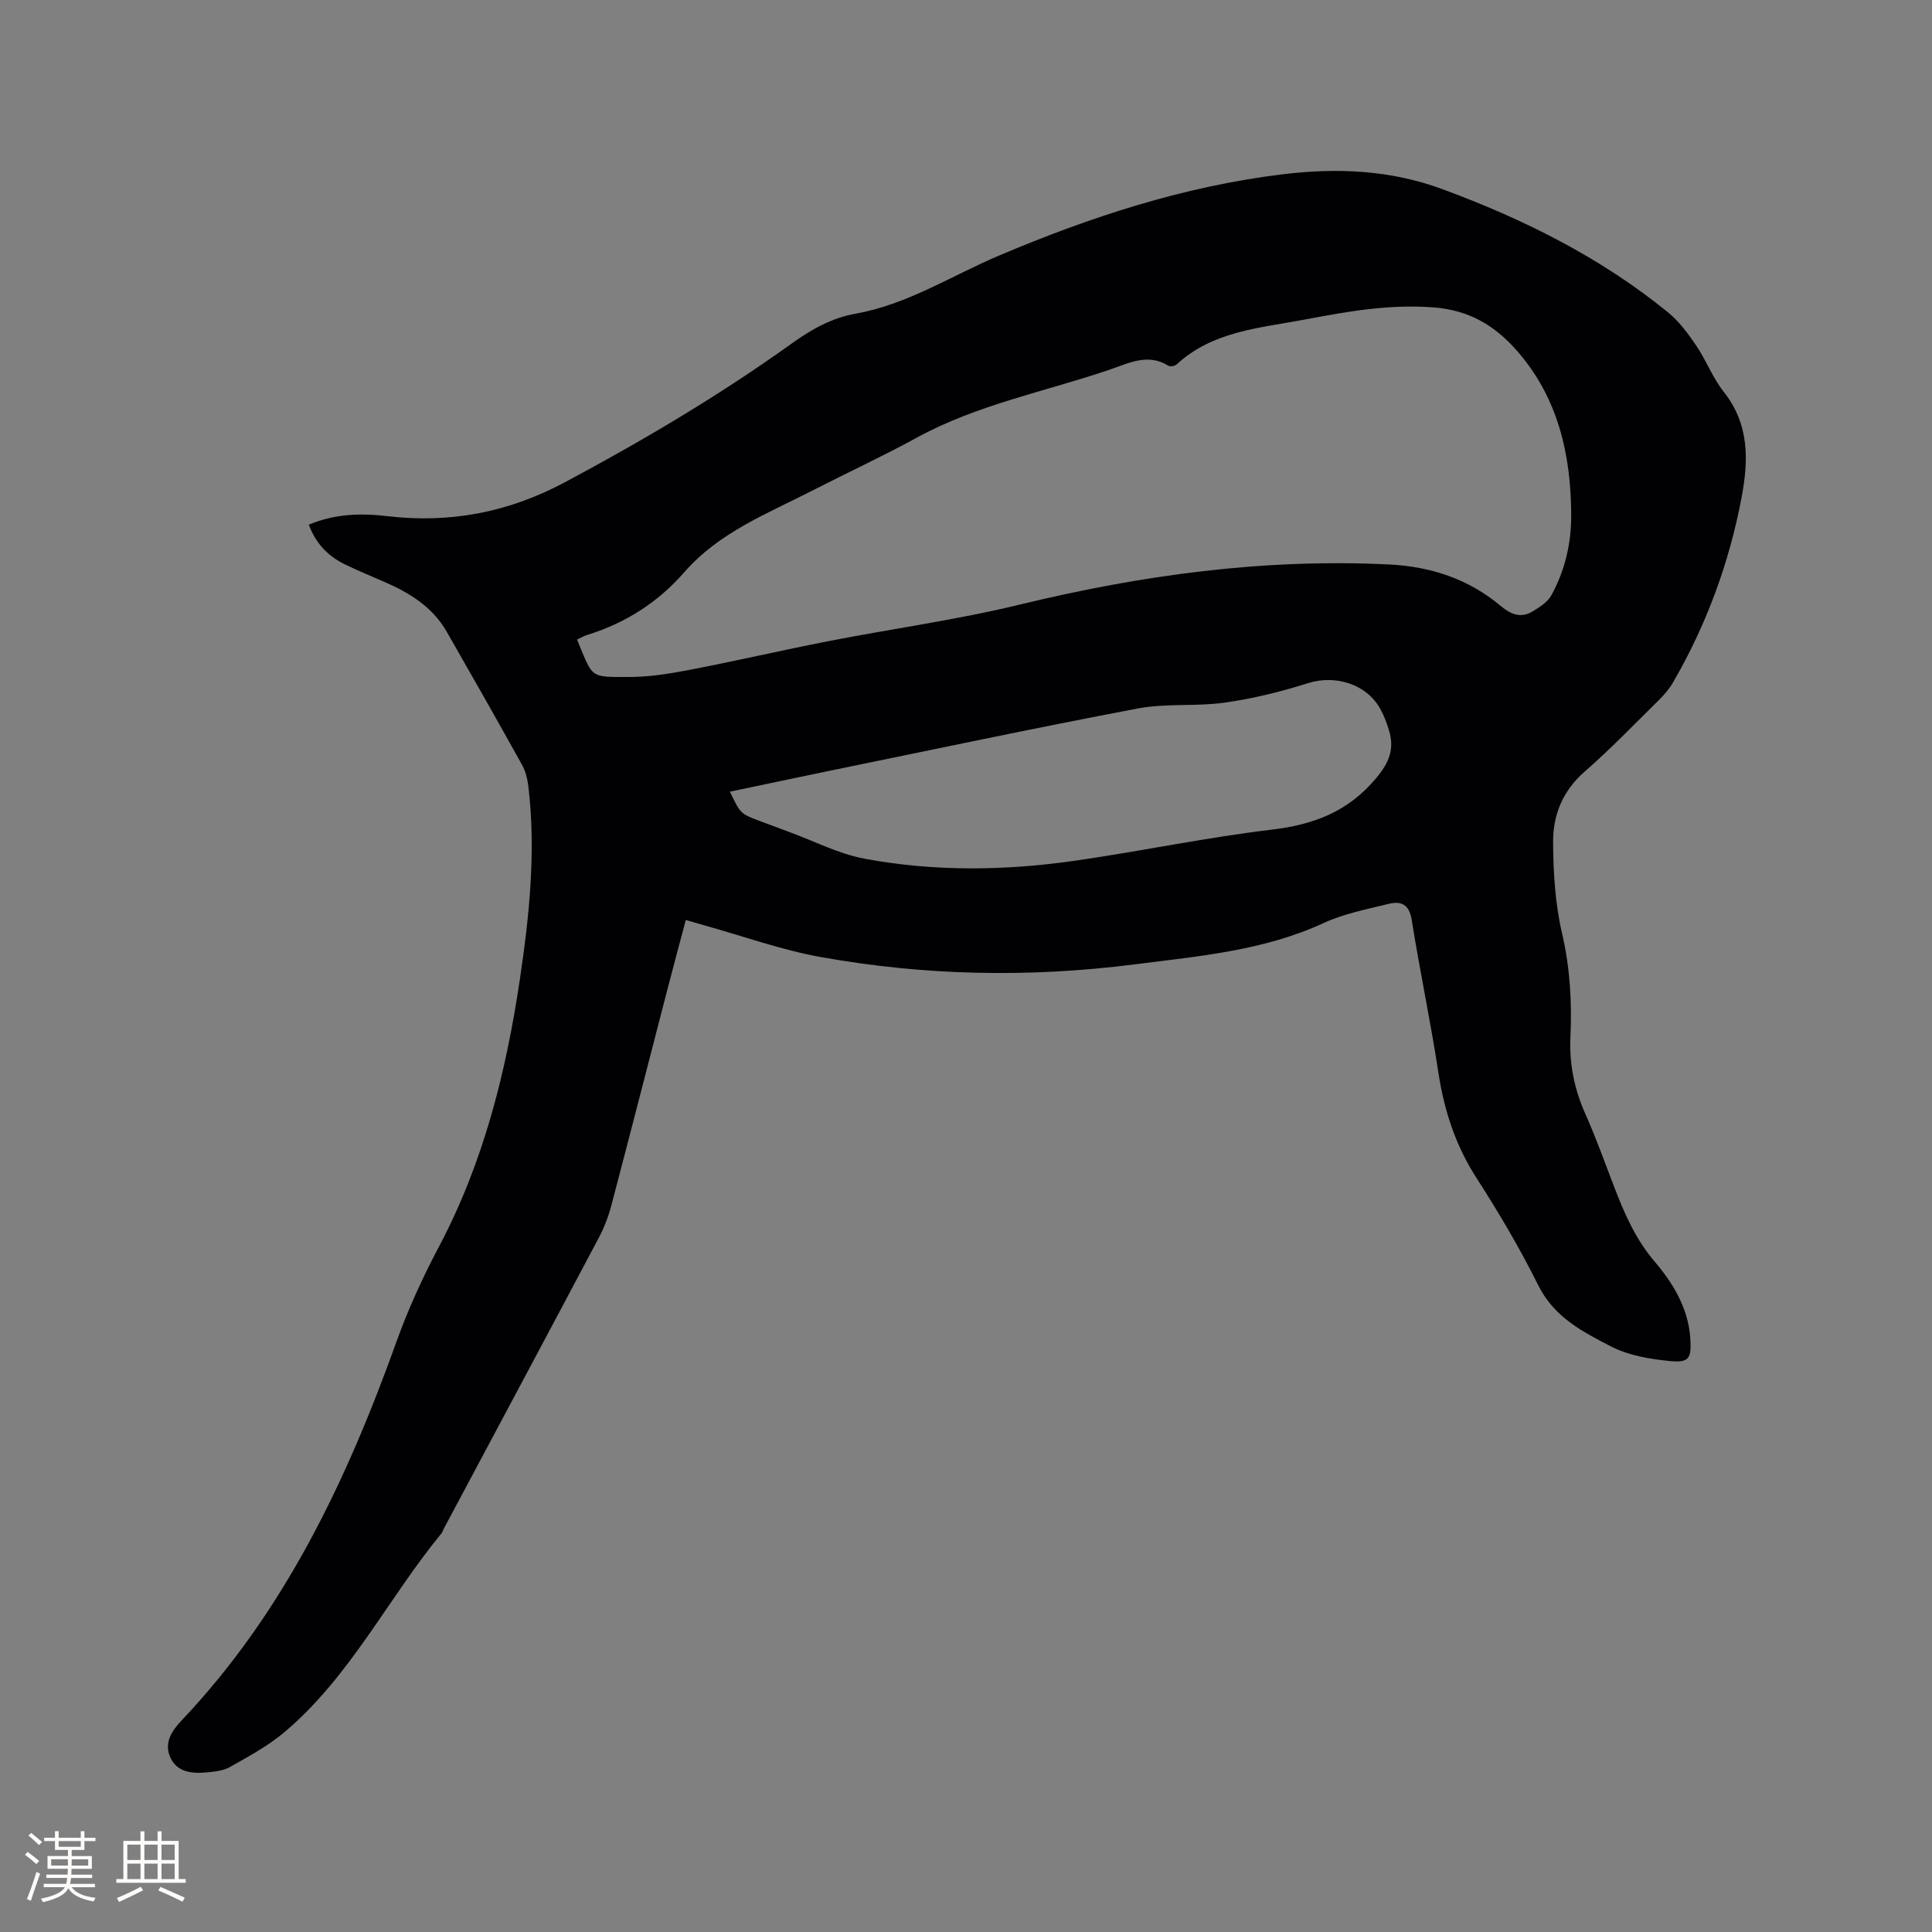 <svg enable-background="new 0 0 400 400" viewBox="0 0 400 400" xmlns="http://www.w3.org/2000/svg"><rect x="0" y="0" width="400" height="400" fill="#808080" stroke="none"/><path d="m63.94 108.63c5.44-2.29 10.85-2.4 16.22-1.77 13.04 1.54 25.12-.78 36.79-7.01 16.2-8.65 31.95-17.97 46.87-28.66 4.11-2.95 8.32-5.36 13.34-6.25 10.72-1.91 19.82-7.85 29.64-12.01 18.9-8.01 38.23-14.34 58.72-16.84 11.34-1.38 22.35-.91 33.17 3.09 16.8 6.21 32.67 14.11 46.62 25.46 2.31 1.88 4.19 4.42 5.88 6.92 2.08 3.06 3.4 6.67 5.67 9.54 5.35 6.74 5.18 14.17 3.7 21.97-2.57 13.55-7.27 26.3-14.18 38.23-.78 1.35-1.85 2.58-2.97 3.68-5.06 4.99-9.99 10.13-15.34 14.79-4.55 3.97-6.55 8.99-6.52 14.59.04 6.32.43 12.78 1.86 18.9 1.66 7.14 2.06 14.24 1.73 21.42-.26 5.65.82 10.85 3.11 15.99 2.2 4.93 4.01 10.03 5.95 15.07 2.12 5.53 4.44 10.84 8.4 15.49 3.83 4.49 6.96 9.67 7.36 15.9.26 4.1-.23 5.05-4.22 4.66-4.15-.4-8.57-1.15-12.21-3.03-5.81-3-11.73-6.02-15-12.56-3.82-7.67-8.19-15.1-12.83-22.3-4.35-6.75-6.7-13.98-7.9-21.85-1.61-10.57-3.85-21.05-5.52-31.61-.52-3.25-2.24-3.93-4.8-3.3-4.52 1.12-9.2 2.01-13.38 3.94-12.46 5.75-25.7 6.86-39.08 8.57-21.91 2.8-43.57 2.37-65.17-1.52-8.09-1.46-15.92-4.29-23.87-6.5-1.22-.34-2.43-.71-3.99-1.16-1.3 4.9-2.59 9.67-3.83 14.46-3.85 14.86-7.66 29.73-11.57 44.58-.61 2.33-1.49 4.64-2.62 6.76-10.66 20.12-21.4 40.2-32.12 60.29-.15.28-.22.62-.41.86-11.15 13.55-18.95 29.77-32.63 41.27-3.36 2.82-7.32 4.95-11.16 7.13-1.41.8-3.24.99-4.91 1.14-3.08.28-6.24-.04-7.57-3.32-1.15-2.84.34-5.23 2.37-7.38 21.32-22.46 34.22-49.69 44.53-78.44 2.42-6.75 5.44-13.34 8.79-19.67 9.16-17.29 13.85-35.87 16.72-55.04 2-13.35 3.41-26.72 1.82-40.23-.18-1.54-.57-3.17-1.31-4.51-5.13-9.24-10.36-18.43-15.62-27.61-2.94-5.13-7.69-8.03-12.94-10.31-2.72-1.18-5.46-2.31-8.13-3.61-3.43-1.67-6-4.25-7.46-8.21zm55.53 23.79c3.38 8.15 2.55 7.73 10.89 7.74 4.2 0 8.45-.71 12.6-1.51 9.55-1.84 19.04-4.05 28.59-5.91 13.19-2.58 26.56-4.4 39.6-7.57 25.17-6.11 50.52-9.58 76.47-8.3 8.69.43 16.44 3.03 23.07 8.57 2.25 1.88 4.27 2.59 6.72 1.09 1.42-.87 3.05-1.92 3.8-3.31 2.78-5.09 4.1-10.65 4.09-16.47-.03-12.62-2.71-24.46-11.29-34.2-4.48-5.08-9.76-8.33-17.14-8.9-9.19-.72-17.91.84-26.74 2.51-9.3 1.76-19 2.37-26.51 9.28-.37.34-1.32.52-1.7.29-4.25-2.65-8.19-.56-12.11.78-13.39 4.57-27.44 7.23-40.03 14.12-7.05 3.86-14.37 7.24-21.53 10.91-9.38 4.81-19.35 8.65-26.57 16.93-5.39 6.17-12.09 10.49-19.96 12.94-.78.22-1.5.66-2.25 1.01zm31.65 31.49c2.18 4.55 2.17 4.55 6.11 6.04 2.08.79 4.16 1.57 6.24 2.33 5.16 1.89 10.18 4.51 15.51 5.5 14.57 2.73 29.31 2.5 43.95.37 13.5-1.96 26.89-4.77 40.43-6.39 8.7-1.04 15.79-3.74 21.57-10.67 2.73-3.27 3.82-6.07 2.64-9.9-.46-1.51-1.02-3.02-1.78-4.39-2.86-5.22-9.36-7.15-15.02-5.35-5.6 1.78-11.39 3.2-17.2 4.02-5.94.84-12.14.1-18 1.21-21.41 4.06-42.73 8.59-64.08 12.96-6.72 1.39-13.43 2.82-20.37 4.27z" fill="#010103"/><g fill="#fcfbfa"><path d="m5.17 384 .55-.58c.85.61 1.65 1.24 2.4 1.87l-.59.64c-.83-.73-1.62-1.38-2.36-1.93m1.22 9.53-.82-.34c.71-1.76 1.37-3.64 1.98-5.63.24.13.5.25.76.36-.6 1.67-1.24 3.54-1.92 5.61m-.5-13.5.57-.54c.56.44 1.31 1.06 2.26 1.87l-.64.64c-.68-.66-1.41-1.32-2.19-1.97m3.25.46h2.24v-1.36h.77v1.36h4.57v-1.36h.76v1.36h2.28v.69h-2.28v1.84h-2.64v1.26h4.18v2.64h-4.21c0 .45-.02.86-.05 1.21h4.32v.69h-4.38c-.04.34-.1.75-.19 1.22h5.15v.69h-4.82c.87 1.19 2.51 1.92 4.93 2.19-.17.31-.3.57-.37.76-2.77-.49-4.52-1.41-5.26-2.76-.56 1.26-2.3 2.23-5.24 2.9-.12-.24-.26-.48-.43-.72 2.73-.55 4.38-1.34 4.96-2.38h-4.38v-.69h4.65c.1-.38.17-.79.21-1.22h-4.32v-.69h4.4c.03-.34.05-.75.05-1.21h-4.2v-2.64h4.23v-1.26h-2.69v-1.84h-2.24zm1.46 4.46v1.29h3.45c.01-.4.02-.57.01-.53v-.32-.45h-3.46zm1.55-2.59h4.57v-1.19h-4.57zm6.11 2.59h-3.42v.77c-.01.19-.01.37-.02.53h3.44z"/><path d="m32.63 379.16h.82v1.98h3.54v7.89h1.46v.78h-14.37v-.78h1.46v-7.89h3.54v-1.98h.82v1.98h2.73zm-3.49 11.48.5.73c-1.61.82-3.28 1.63-5 2.41-.13-.27-.28-.55-.44-.82 1.75-.72 3.4-1.49 4.94-2.32m-2.78-5.55h2.73v-3.18h-2.73zm0 3.95h2.73v-3.2h-2.73zm3.54-3.95h2.73v-3.18h-2.73zm0 3.95h2.73v-3.2h-2.73zm7.89 4.68c-1.84-.92-3.51-1.7-5.02-2.32l.45-.73c1.89.8 3.57 1.55 5.04 2.23zm-1.62-11.81h-2.73v3.18h2.73zm-2.73 7.13h2.73v-3.2h-2.73z"/></g></svg>